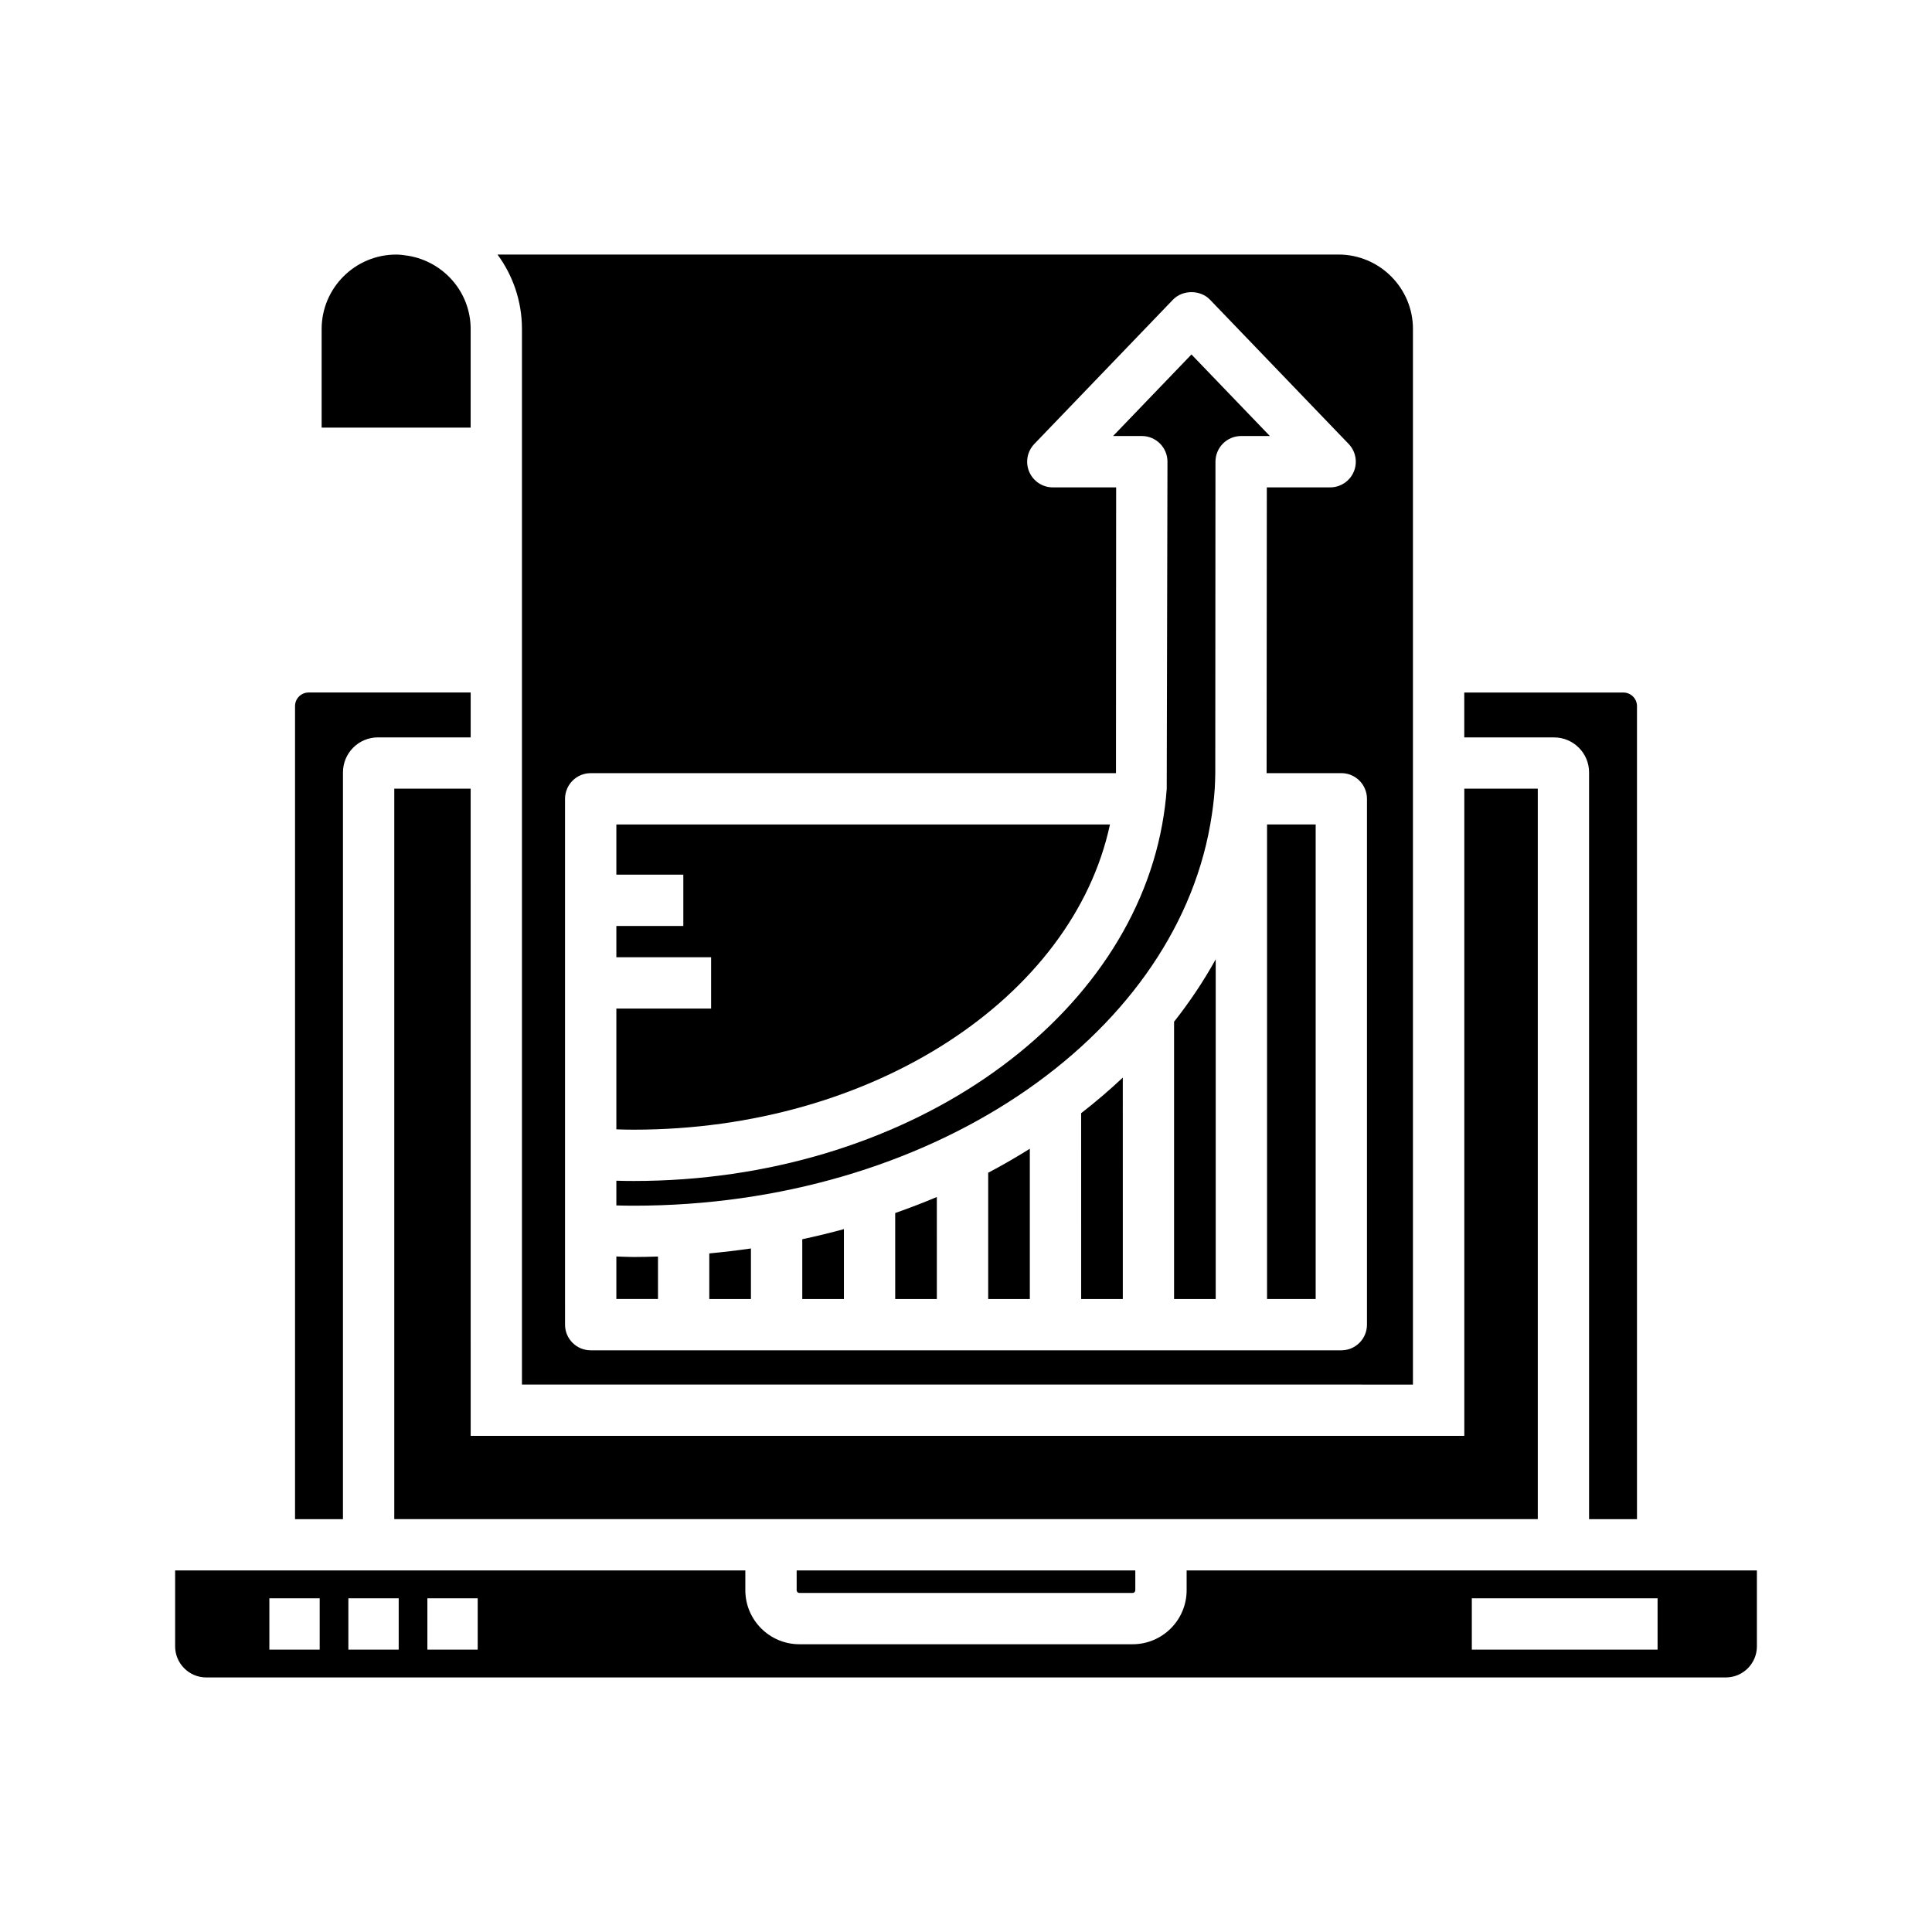 <?xml version="1.0" encoding="UTF-8"?>
<!-- Uploaded to: SVG Repo, www.svgrepo.com, Generator: SVG Repo Mixer Tools -->
<svg fill="#000000" width="800px" height="800px" version="1.1" viewBox="144 144 512 512" xmlns="http://www.w3.org/2000/svg">
 <g>
  <path d="m565.12 348.68v197.91h12.699v-215.46c0-1.984-1.617-3.602-3.606-3.602h-42.168v11.895h23.805c5.113 0.004 9.27 4.156 9.27 9.266z"/>
  <path d="m405.88 488.25h11.035v-39.82c-3.566 2.227-7.238 4.359-11.035 6.359z"/>
  <path d="m455.14 488.25h11.035v-90.02c-3.18 5.738-6.867 11.262-11.035 16.539z"/>
  <path d="m268.73 248.89v-17.699c0-9.789-7.195-17.875-16.566-19.41-1.043-0.168-2.09-0.316-3.18-0.316-10.887 0-19.746 8.855-19.746 19.734v26.129h39.488z"/>
  <path d="m479.78 362.49h12.887v125.76h-12.887z"/>
  <path d="m430.52 488.25h11.035l-0.004-58.676c-3.481 3.281-7.164 6.43-11.035 9.43z"/>
  <path d="m466.11 266.35c0-1.797 0.715-3.531 1.988-4.805 1.281-1.281 3.008-1.996 4.812-1.996h7.617l-20.777-21.613-20.773 21.613h7.613c3.754 0 6.801 3.043 6.801 6.801l-0.195 86.66c-0.223 3.199-0.641 6.359-1.203 9.477-9.68 53.324-68.77 94.484-140.04 94.484-1.484 0-3.012-0.02-4.613-0.07v6.551c1.535 0.047 3.074 0.07 4.613 0.07 78.09 0 142.77-44.09 152.78-101.04 0.551-3.125 0.977-6.277 1.188-9.477 0.098-1.367 0.109-2.746 0.141-4.121z"/>
  <path d="m458.47 560.18v5.246c0 7.894-6.418 14.316-14.316 14.316h-88.309c-7.894 0-14.324-6.418-14.324-14.316v-5.246h-151.11v20.121c0 4.539 3.699 8.238 8.246 8.238h402.7c4.539 0 8.238-3.691 8.238-8.238v-20.121zm-229.75 20.98h-13.336v-13.598h13.336zm20.938 0h-13.336v-13.598h13.336zm20.938 0h-13.336v-13.598h13.336zm312.68 0h-49.227v-13.598h49.227z"/>
  <path d="m355.84 566.15h88.309c0.395 0 0.719-0.324 0.719-0.719v-5.246h-89.746v5.246c0 0.395 0.32 0.719 0.719 0.719z"/>
  <path d="m518.45 231.19c0-10.879-8.855-19.734-19.738-19.734h-222.87c4.074 5.531 6.481 12.352 6.481 19.73v279.73l236.12 0.012v-279.73zm-38.785 117.7h19.801c2.805 0 5.203 1.703 6.242 4.121 0.352 0.82 0.555 1.727 0.555 2.676v139.36c0 3.754-3.043 6.801-6.801 6.801h-198.92c-3.754 0-6.801-3.043-6.801-6.801l-0.004-25.062v-114.29c0-0.945 0.203-1.855 0.555-2.676 1.039-2.418 3.441-4.121 6.242-4.121h139.21l0.047-75.738h-16.781c-2.727 0-5.188-1.629-6.258-4.133-1.066-2.508-0.535-5.41 1.355-7.379l36.742-38.23c2.57-2.664 7.246-2.664 9.809 0l36.746 38.23c1.891 1.969 2.418 4.871 1.355 7.379-1.066 2.504-3.531 4.133-6.258 4.133h-16.781z"/>
  <path d="m381.24 488.25h11.035l-0.004-27.035c-3.598 1.527-7.285 2.926-11.035 4.254z"/>
  <path d="m331.97 488.25h11.035v-13.391c-3.641 0.523-7.316 0.961-11.035 1.309z"/>
  <path d="m307.34 476.98v11.262h11.035v-11.25c-2.137 0.066-4.266 0.125-6.418 0.125-1.543 0.004-3.074-0.098-4.617-0.137z"/>
  <path d="m438.15 362.49h-130.81v13.297h17.746v13.598h-17.746v8.293h25.109v13.598h-25.109v32.012c1.605 0.055 3.148 0.09 4.613 0.09 63.539-0.004 116.38-35.09 126.2-80.887z"/>
  <path d="m356.61 488.25h11.035v-18.52c-3.621 0.988-7.305 1.883-11.035 2.68z"/>
  <path d="m234.89 348.68c0-5.113 4.156-9.266 9.27-9.266h24.574v-11.895h-42.949c-1.984 0-3.598 1.617-3.598 3.602v215.47h12.699z"/>
  <path d="m268.73 353.01h-20.242v193.57h303.04v-193.57h-19.473v171.51l-263.32-0.008z"/>
 </g>
</svg>